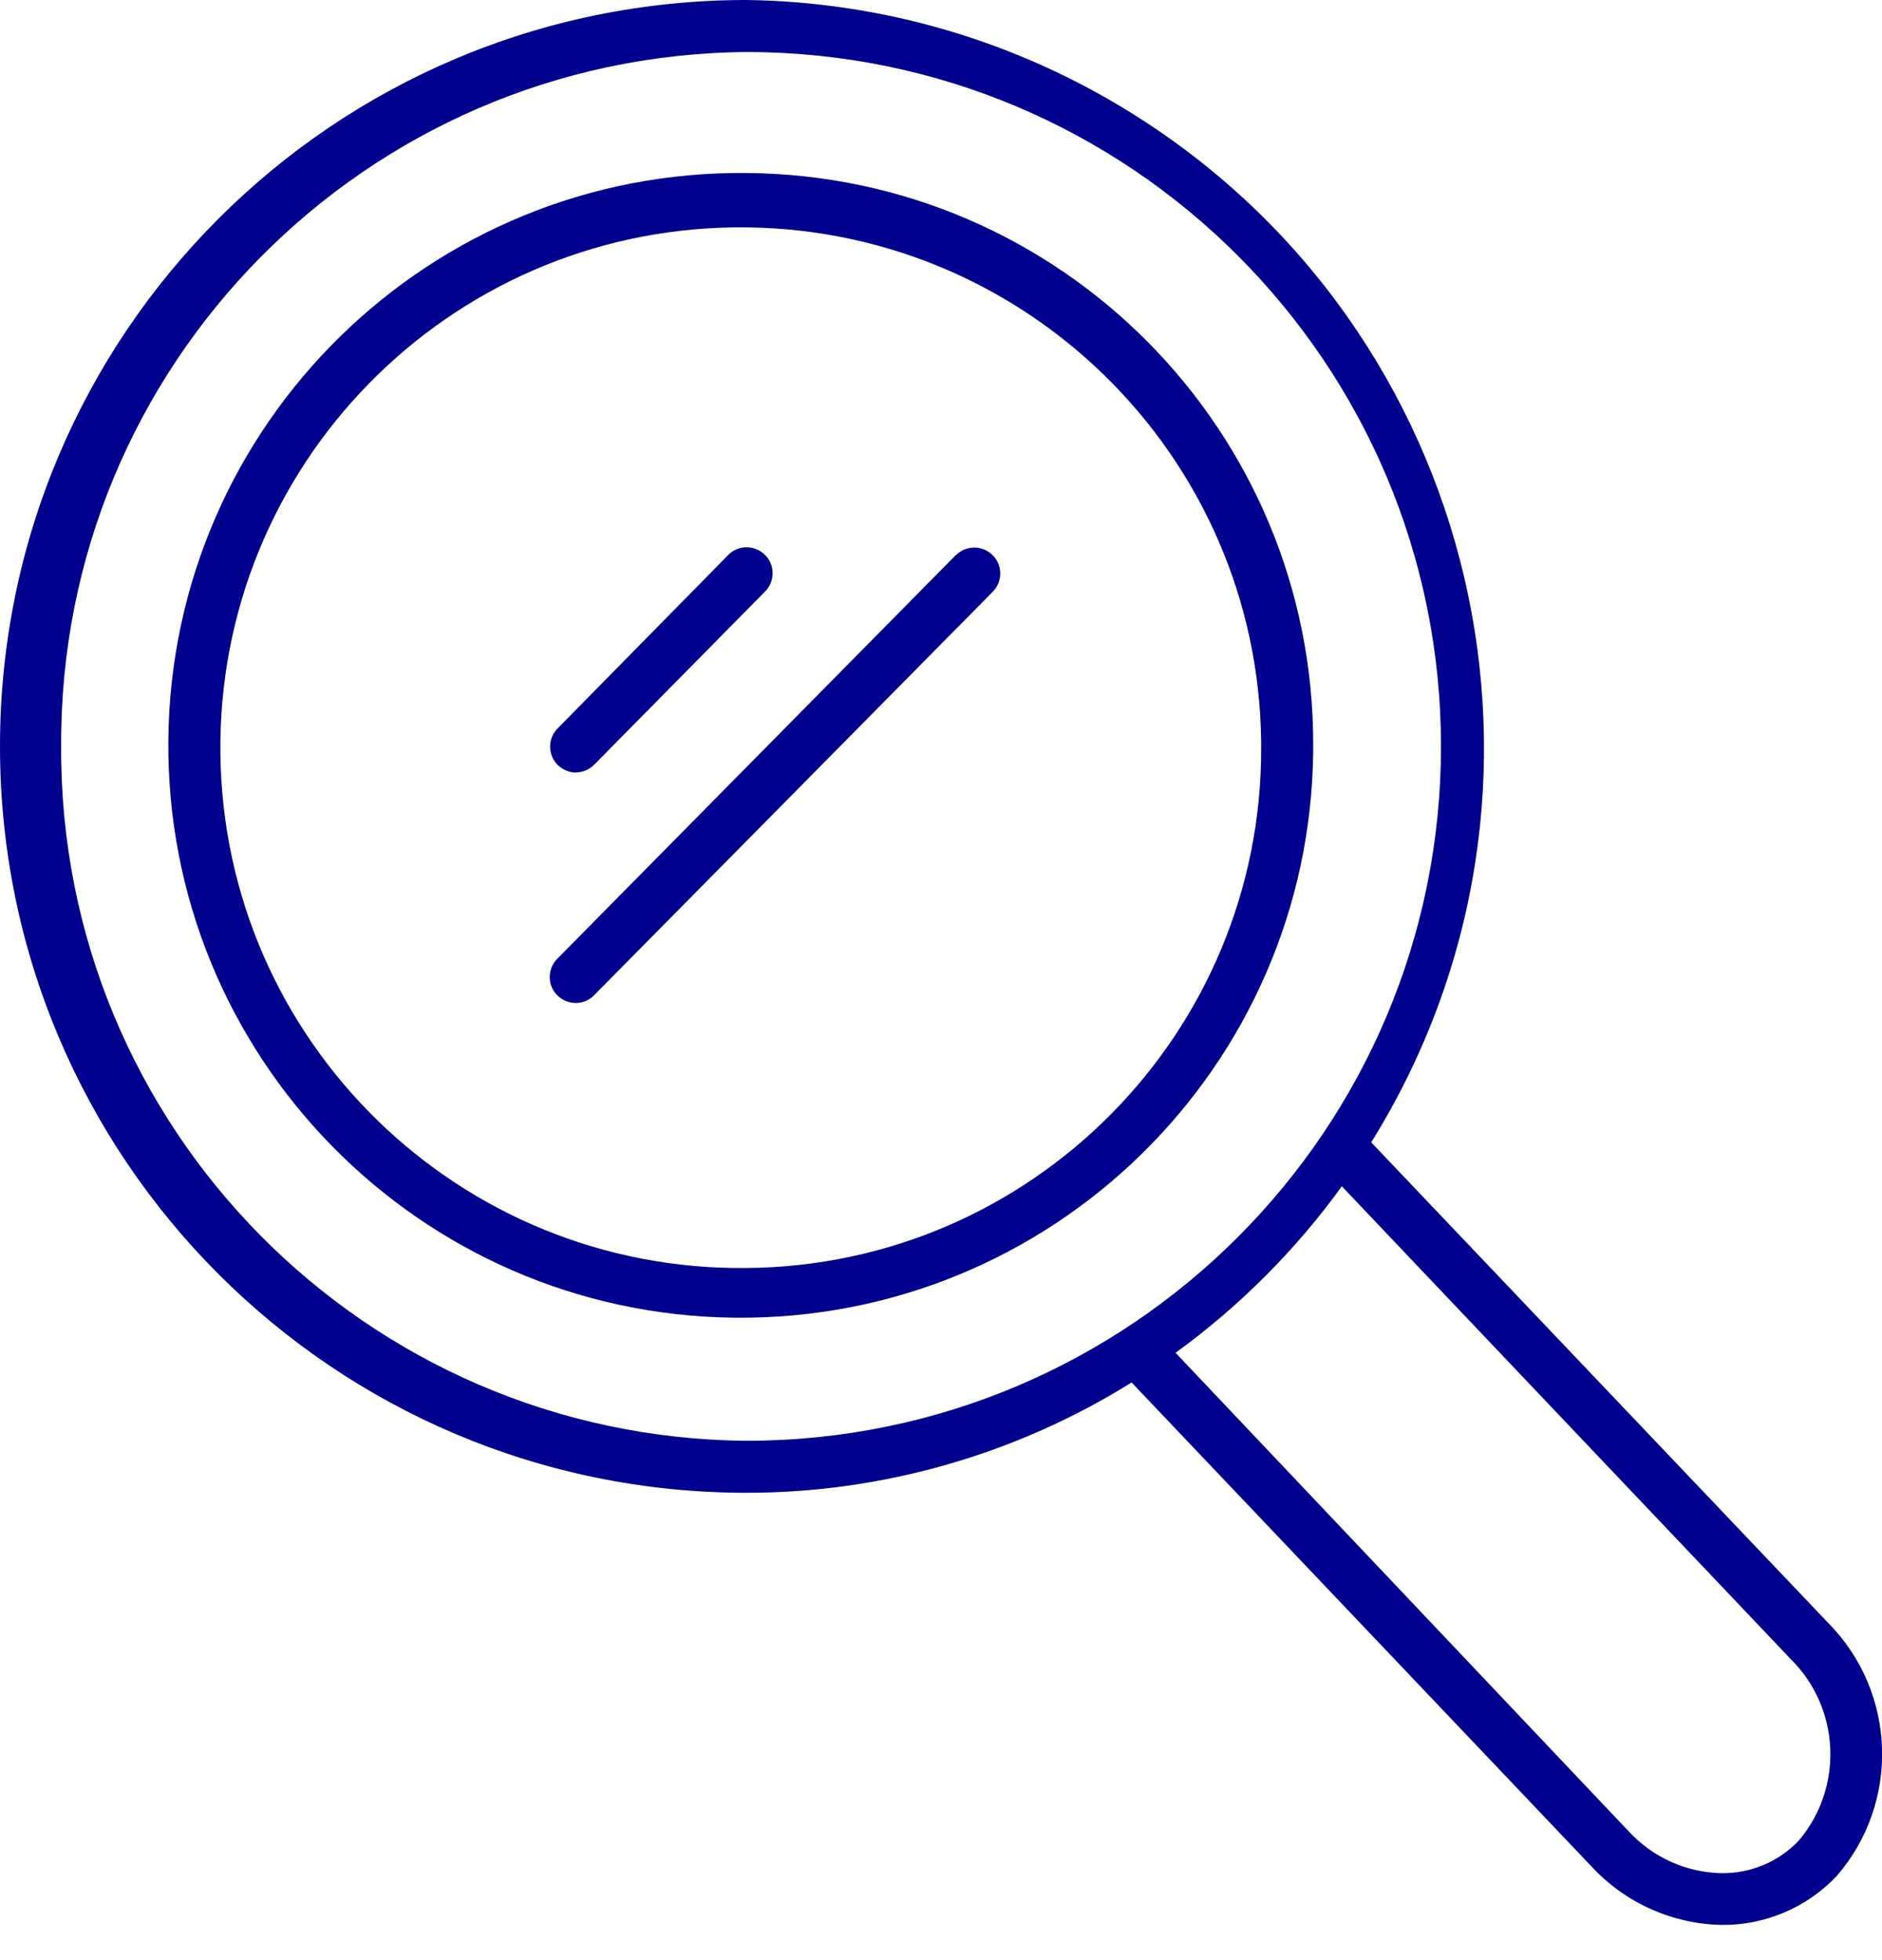 <svg width="48" height="50" viewBox="0 0 48 50" fill="none" xmlns="http://www.w3.org/2000/svg">
<g clip-path="url(#clip0_64_1495)">
<path d="M19.039 4.413C10.976 4.334 4.373 10.804 4.294 18.867C4.214 26.93 10.684 33.533 18.747 33.613C26.811 33.693 33.414 27.222 33.493 19.159C33.493 19.113 33.493 19.059 33.493 19.013C33.513 10.996 27.056 4.473 19.039 4.413ZM19.039 32.345C11.706 32.425 5.701 26.552 5.621 19.219C5.541 11.886 11.414 5.88 18.747 5.8C26.081 5.721 32.086 11.594 32.166 18.927C32.166 18.973 32.166 19.026 32.166 19.073C32.186 26.353 26.319 32.286 19.039 32.345Z" fill="#00008F"/>
<path d="M46.626 41.397L34.973 29.14C40.534 20.194 37.787 8.435 28.841 2.873C25.895 1.042 22.51 0.046 19.039 0C8.521 0 0 8.521 0 19.039C0 29.558 8.521 38.079 19.039 38.079C22.51 38.079 25.915 37.103 28.861 35.265L40.607 47.628C41.47 48.551 42.664 49.082 43.925 49.102C45.027 49.108 46.089 48.657 46.845 47.854C48.471 45.976 48.372 43.162 46.626 41.397ZM1.56 19.039C1.506 9.324 9.324 1.407 19.039 1.327C28.821 1.327 36.752 9.258 36.752 19.039C36.752 28.821 28.821 36.752 19.039 36.752C9.324 36.672 1.506 28.755 1.56 19.039ZM45.883 46.945C45.365 47.496 44.642 47.794 43.892 47.781C42.996 47.761 42.154 47.376 41.543 46.719L29.983 34.508C31.608 33.327 33.042 31.894 34.223 30.261L45.664 42.313C46.932 43.56 47.031 45.578 45.883 46.945Z" fill="#00008F"/>
<path d="M24.375 14.162L14.215 24.455C13.956 24.713 13.956 25.138 14.215 25.39C14.473 25.649 14.898 25.649 15.15 25.39L25.317 15.098C25.576 14.839 25.576 14.414 25.317 14.162C25.058 13.903 24.634 13.903 24.381 14.162H24.375Z" fill="#00008F"/>
<path d="M14.686 19.703C14.865 19.703 15.031 19.63 15.157 19.504L19.511 15.091C19.77 14.832 19.77 14.407 19.511 14.155C19.252 13.896 18.827 13.896 18.575 14.155L14.222 18.581C13.963 18.84 13.969 19.265 14.228 19.517C14.354 19.637 14.52 19.703 14.693 19.71L14.686 19.703Z" fill="#00008F"/>
</g>
<defs>
<clipPath id="clip0_64_1495">
<rect width="48" height="49.102" fill="white"/>
</clipPath>
</defs>
</svg>

